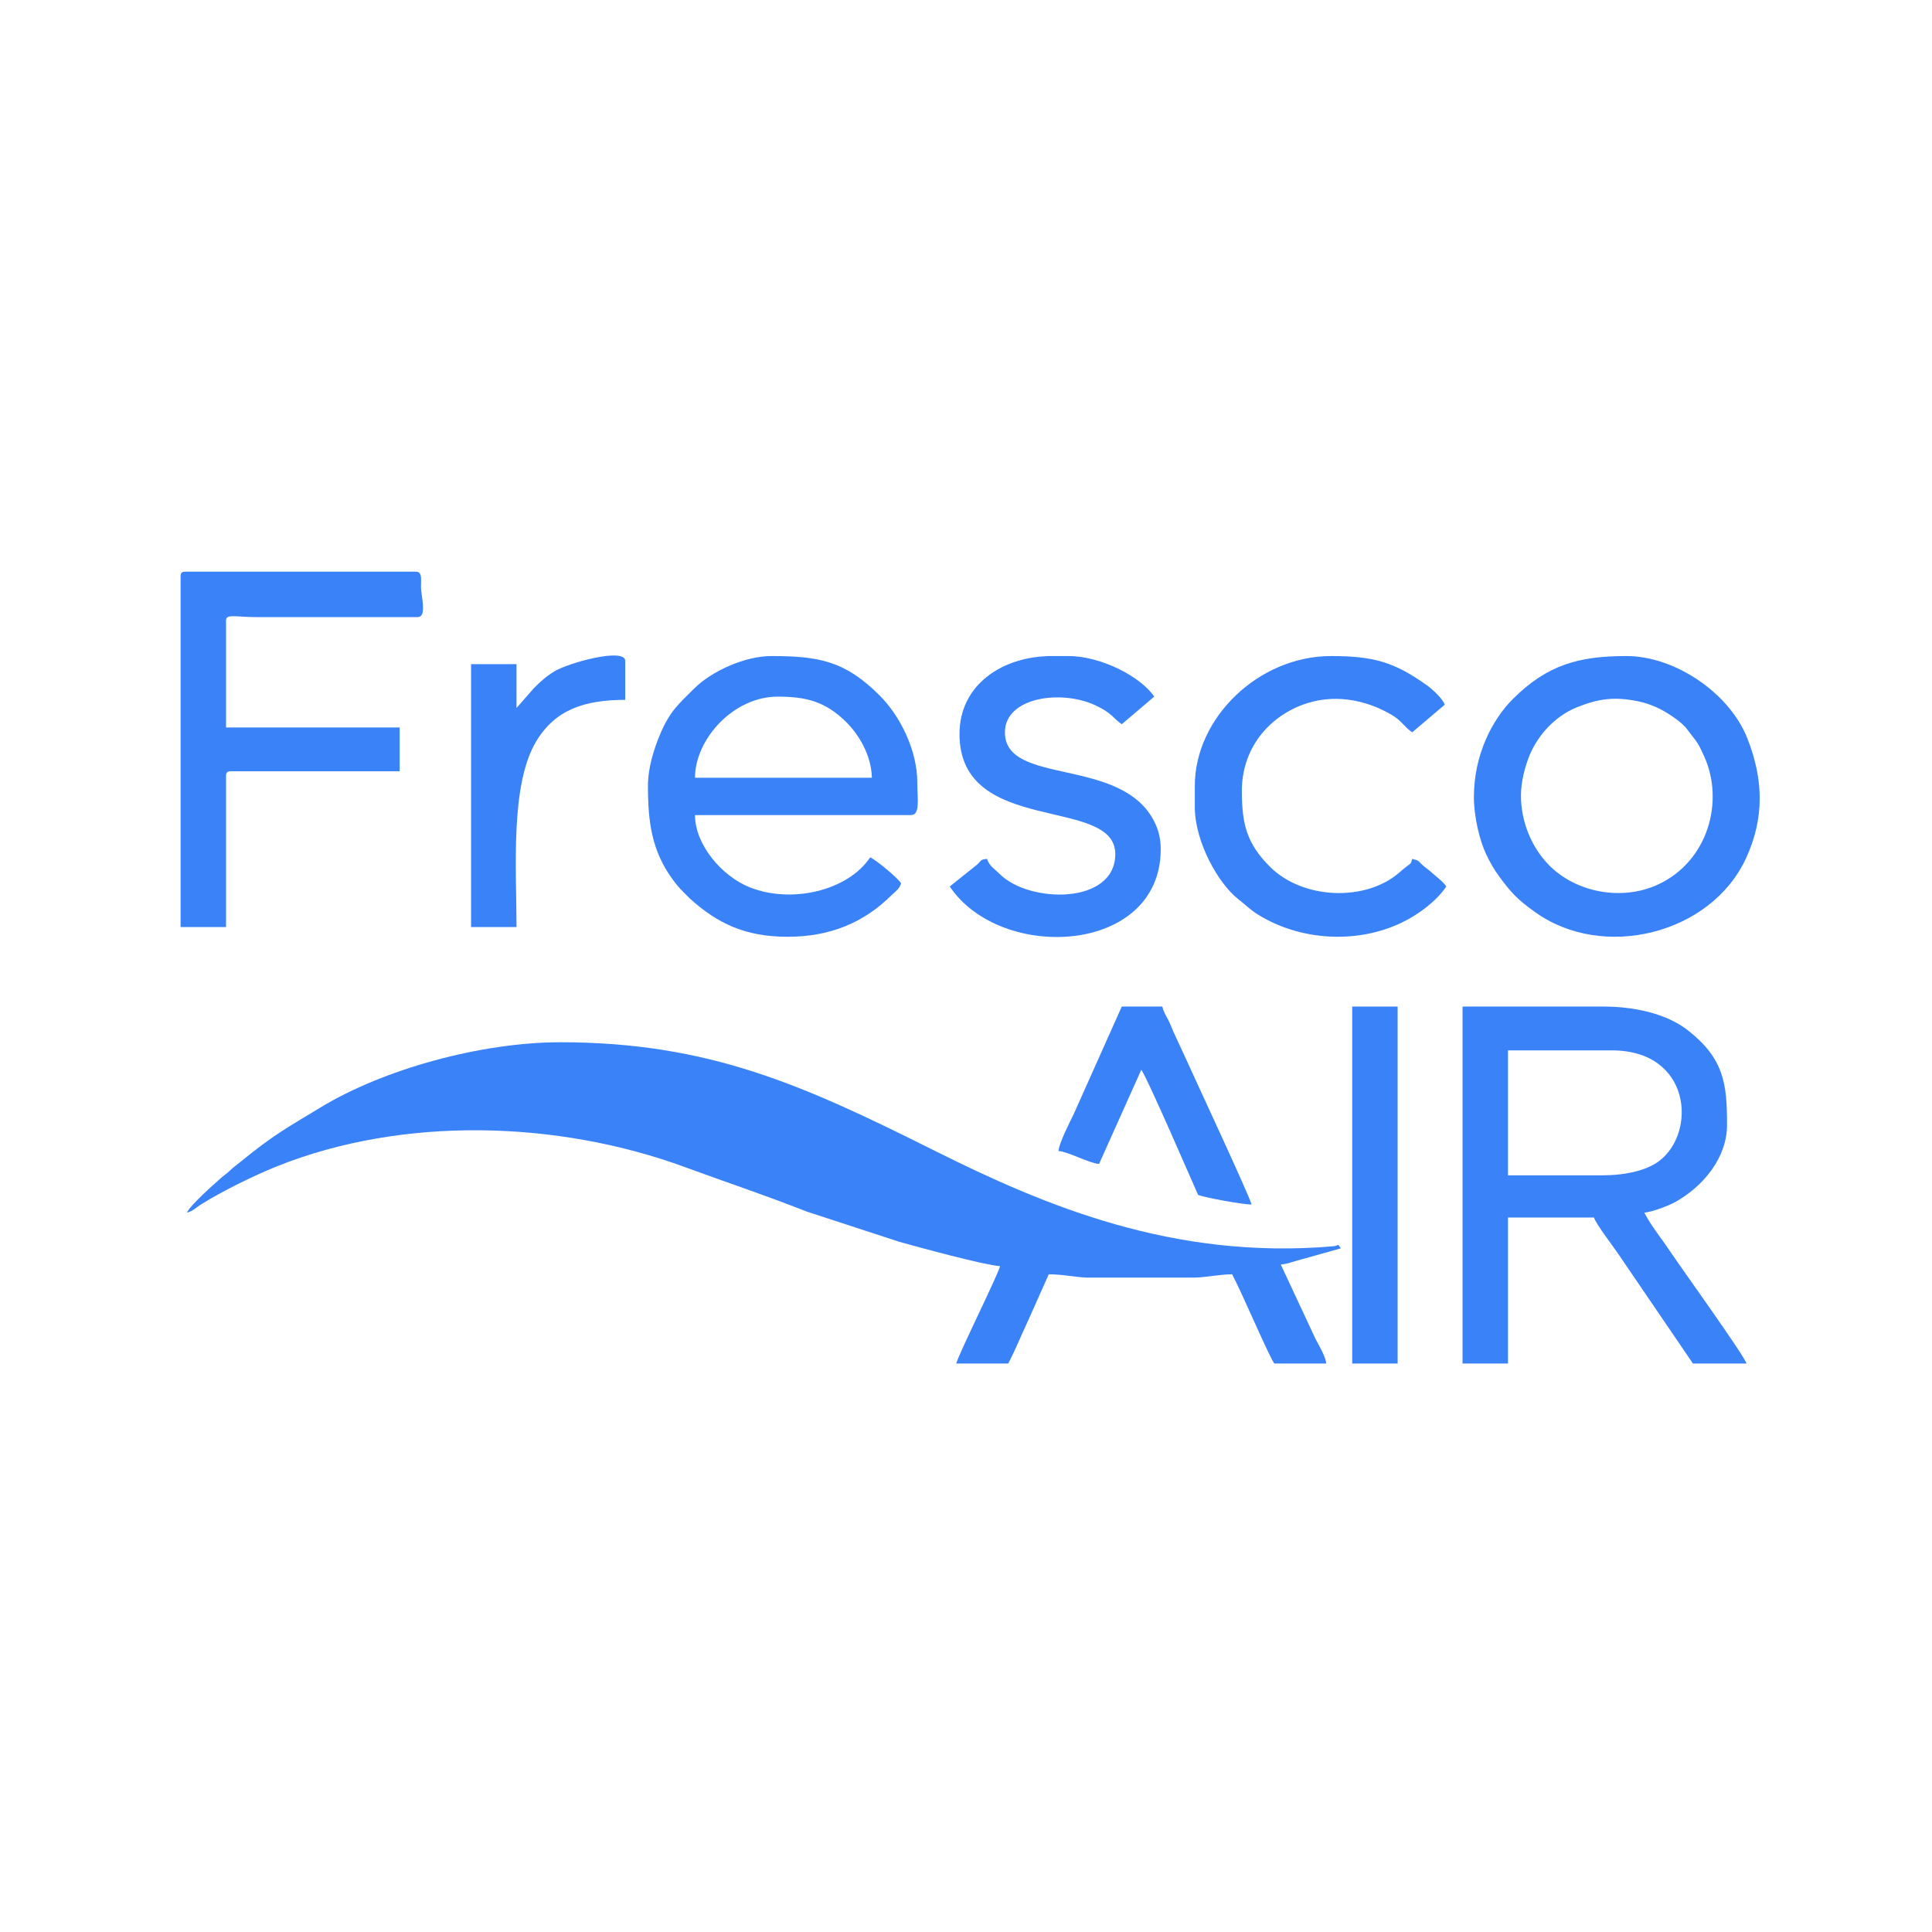 <svg xmlns="http://www.w3.org/2000/svg" xmlns:xlink="http://www.w3.org/1999/xlink" width="512" viewBox="0 0 384 384" height="512" preserveAspectRatio="xMidYMid meet"><path fill="#3a82f7" d="M 37.188 241.023 C 38.352 240.711 39.031 239.961 40.02 239.344 C 44.164 236.758 50.504 233.629 55.062 231.809 C 80.117 221.785 110.895 222.688 136.199 231.996 C 144.453 235.031 151.695 237.402 160.297 240.793 L 178.773 246.828 C 182.699 247.926 195.328 251.379 198.773 251.664 C 198.375 253.371 190.48 269.234 190.062 271.016 L 200.383 271.016 C 201.859 268.223 203.062 265.207 204.469 262.203 L 208.449 253.277 C 211.34 253.277 213.602 253.867 216.18 253.934 L 237.48 253.93 C 239.742 253.875 242.586 253.277 244.895 253.277 C 247.039 257.344 251.996 269.105 253.277 271.016 L 263.598 271.016 C 263.477 269.57 262.109 267.383 261.449 266.074 L 254.57 251.344 C 255.625 251.258 256.5 250.941 257.434 250.66 L 266.504 248.117 C 265.668 246.984 266.391 247.59 264.875 247.719 C 233.152 250.406 207.691 239.676 185.656 228.66 C 159.762 215.711 140.941 207.156 111.367 207.156 C 95.746 207.156 76.32 212.445 63.695 220.121 C 56.812 224.305 54.512 225.449 47.582 231.098 C 46.918 231.641 46.438 231.961 45.812 232.555 C 45.008 233.324 44.66 233.484 43.883 234.172 C 42.605 235.297 37.516 239.797 37.188 241.023 Z M 37.188 241.023 " fill-opacity="1" fill-rule="evenodd"></path><path fill="#3a82f7" d="M 318.43 233.605 L 299.723 233.605 L 299.723 208.77 L 320.363 208.77 C 336.16 208.77 337.27 225.102 329.773 230.758 C 327.184 232.707 322.918 233.605 318.43 233.605 Z M 290.691 271.016 L 299.723 271.016 L 299.723 241.988 L 316.816 241.988 C 317.133 243.172 320.801 247.965 321.59 249.148 L 336.488 271.016 L 347.133 271.016 C 346.719 269.461 333.895 251.648 331.848 248.57 C 330.059 245.891 328.301 243.836 326.812 241.023 C 328.441 240.887 331.789 239.582 333.047 238.871 C 338.543 235.781 343.262 230.09 343.262 223.605 C 343.262 215.492 342.707 210.492 335.57 204.852 C 331.191 201.387 324.637 200.062 318.75 200.062 L 290.691 200.062 Z M 290.691 271.016 " fill-opacity="1" fill-rule="evenodd"></path><path fill="#3a82f7" d="M 154.586 138.461 C 160.273 138.461 164.117 139.465 168.211 143.539 C 170.633 145.938 173.188 150.027 173.293 154.586 L 138.137 154.586 C 138.137 146.98 145.711 138.461 154.586 138.461 Z M 128.785 156.199 C 128.785 163.344 129.512 169.207 133.848 175 C 134.402 175.738 134.691 176.113 135.312 176.766 L 137.07 178.551 C 142.629 183.605 148.242 186.191 156.52 186.191 C 165.047 186.191 171.715 183.367 177.242 177.887 C 178.023 177.113 178.793 176.695 179.098 175.551 C 178.293 174.352 174.336 171.113 172.969 170.391 C 168.473 177.102 157.238 179.664 148.961 176.336 C 143.473 174.137 138.137 167.898 138.137 162.004 L 181.031 162.004 C 182.941 162.004 182.324 158.922 182.324 155.555 C 182.324 149.207 178.965 142.344 174.824 138.219 C 167.984 131.398 162.84 130.395 153.297 130.395 C 148.098 130.395 141.422 133.375 137.895 136.926 C 135.141 139.699 133.176 141.211 131.172 146.012 C 130.027 148.758 128.785 152.5 128.785 156.199 Z M 128.785 156.199 " fill-opacity="1" fill-rule="evenodd"></path><path fill="#3a82f7" d="M 302.301 158.133 C 302.301 155.336 303.113 152.41 303.91 150.387 C 305.586 146.121 309.113 142.305 313.445 140.57 C 317.789 138.832 320.957 138.438 325.566 139.387 C 326.973 139.676 327.965 140.031 329.215 140.574 C 330.977 141.336 333.824 143.215 334.961 144.504 C 335.465 145.078 335.469 145.184 335.949 145.777 C 337.41 147.574 337.719 148.098 338.746 150.395 C 342.746 159.309 339.484 171.145 329.617 175.773 C 322.434 179.145 313.234 177.422 307.855 171.93 C 304.387 168.391 302.301 163.301 302.301 158.133 Z M 292.949 158.457 C 292.949 162.332 294.105 167.152 295.418 169.855 C 296.289 171.656 296.953 172.812 298.059 174.312 C 300.469 177.59 301.695 178.82 305.016 181.223 C 318.582 191.043 340.062 185.672 347.027 170.609 C 350.762 162.527 350.488 154.809 347.277 146.699 C 343.738 137.762 332.938 130.395 323.266 130.395 C 313.852 130.395 307.574 132.113 300.766 138.859 C 296.523 143.066 292.949 150.102 292.949 158.457 Z M 292.949 158.457 " fill-opacity="1" fill-rule="evenodd"></path><path fill="#3a82f7" d="M 35.895 114.594 L 35.895 184.258 L 44.926 184.258 L 44.926 154.262 C 44.926 153.52 45.152 153.297 45.895 153.297 L 79.438 153.297 L 79.438 144.586 L 44.926 144.586 L 44.926 123.301 C 44.926 121.961 46.863 122.66 51.055 122.656 L 82.984 122.656 C 84.598 122.656 84.043 119.906 83.719 117.406 C 83.504 115.746 84.199 113.625 82.664 113.625 L 36.863 113.625 C 36.121 113.625 35.895 113.852 35.895 114.594 Z M 35.895 114.594 " fill-opacity="1" fill-rule="evenodd"></path><path fill="#3a82f7" d="M 190.707 145.879 C 190.707 166.273 221.672 158.102 221.672 169.746 C 221.672 179.883 204.504 179.566 198.684 173.703 C 197.762 172.766 196.551 172.059 196.191 170.711 C 194.754 170.832 195.129 171.039 194.148 171.898 L 188.773 176.195 C 198.91 191.336 230.703 189.746 230.703 168.777 C 230.703 166.656 230.258 165.016 229.527 163.5 C 223.094 150.211 199.738 156.328 199.738 145.555 C 199.738 138.594 210.852 137 217.699 140.176 C 221.121 141.766 221.23 142.785 222.961 143.941 L 229.41 138.461 C 226.809 134.574 218.969 130.395 212.316 130.395 L 209.094 130.395 C 199.234 130.395 190.707 136.098 190.707 145.879 Z M 190.707 145.879 " fill-opacity="1" fill-rule="evenodd"></path><path fill="#3a82f7" d="M 237.477 156.199 L 237.477 160.391 C 237.477 167.418 242.254 175.758 246.184 178.773 C 247.477 179.773 248.48 180.809 249.98 181.75 C 258.391 187.004 269.789 187.684 278.766 183.297 C 281.918 181.758 285.484 179.148 287.465 176.195 C 286.789 175.184 285.445 174.223 284.316 173.219 C 283.641 172.613 283.418 172.562 282.715 171.914 C 281.816 171.082 282.059 171.031 280.691 170.711 C 280.422 171.73 280.457 171.543 279.602 172.203 C 278.859 172.777 278.859 172.773 278.188 173.367 C 271.551 179.246 258.957 178.844 252.387 172.246 C 247.816 167.656 246.828 163.844 246.828 157.164 C 246.828 149.004 251.895 142.633 259.039 140.027 C 264.879 137.898 271.238 138.906 276.695 142.137 C 278.578 143.25 279.156 144.527 280.691 145.555 L 287.145 140.07 C 286.84 138.938 284.578 136.887 283.598 136.199 C 277.191 131.652 273.16 130.395 264.566 130.395 C 250.164 130.395 237.477 142.656 237.477 156.199 Z M 237.477 156.199 " fill-opacity="1" fill-rule="evenodd"></path><path fill="#3a82f7" d="M 102.66 140.719 L 102.66 132.008 L 93.629 132.008 L 93.629 184.258 L 102.66 184.258 C 102.66 172.641 101.363 155.926 106.625 147.266 C 110.422 141.016 116.215 139.105 124.27 139.105 L 124.27 131.363 C 124.27 128.656 113.078 131.695 110.207 133.43 C 108.559 134.422 107.426 135.461 106.125 136.766 Z M 102.66 140.719 " fill-opacity="1" fill-rule="evenodd"></path><path fill="#3a82f7" d="M 268.758 200.062 L 277.789 200.062 L 277.789 271.016 L 268.758 271.016 Z M 268.758 200.062 " fill-opacity="1" fill-rule="evenodd"></path><path fill="#3a82f7" d="M 210.383 228.766 C 212.406 228.934 216.383 231.176 218.445 231.348 L 226.832 212.641 C 227.922 213.895 238.07 237.43 238.121 237.477 C 239.184 237.988 246.973 239.41 248.762 239.41 C 248.371 237.734 236.988 213.32 235.535 210.062 C 234.848 208.52 233.992 206.781 233.289 205.215 C 232.887 204.332 232.688 203.691 232.211 202.746 C 231.707 201.75 231.277 201.164 231.023 200.062 L 222.961 200.062 L 213.395 221.461 C 212.613 223.086 210.52 227.121 210.383 228.766 Z M 210.383 228.766 " fill-opacity="1" fill-rule="evenodd"></path></svg>